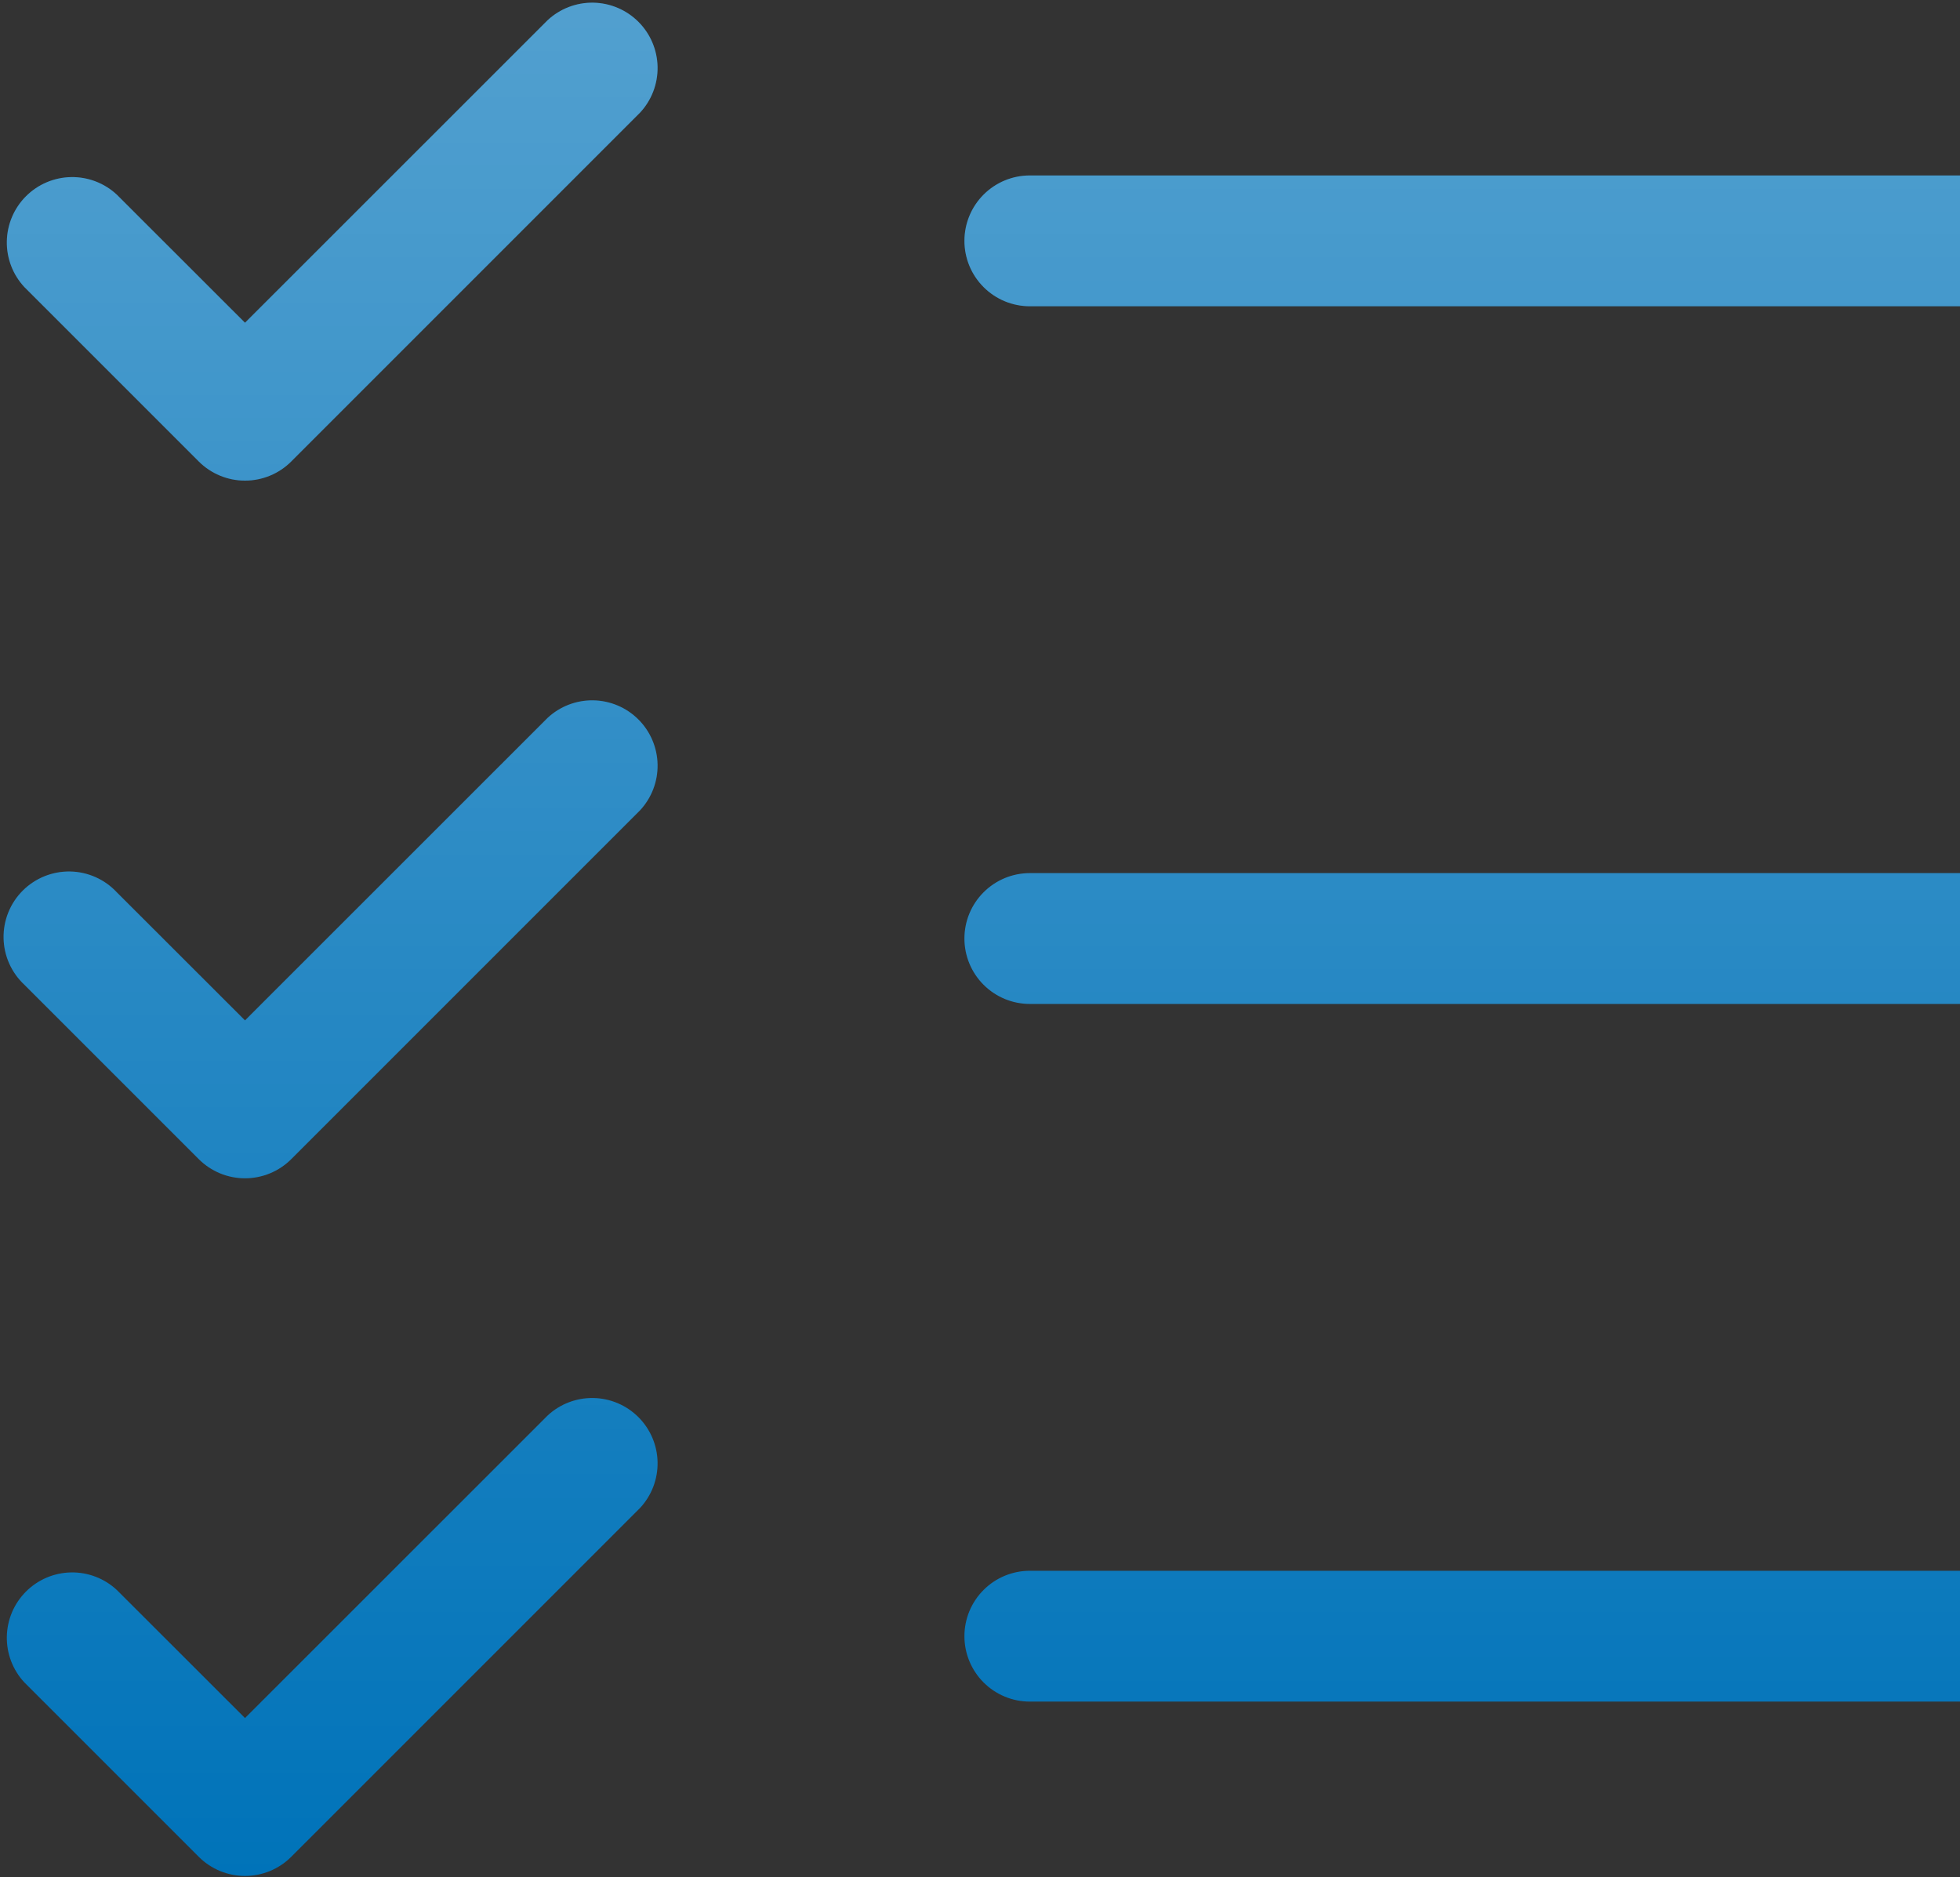 <svg width="236" height="226" viewBox="0 0 236 226" fill="none" xmlns="http://www.w3.org/2000/svg">
<rect x="0" y="0" width="236" height="226" fill="#333333" stroke="none"/>
<path d="M247.375 113C247.375 115.089 246.545 117.092 245.068 118.568C243.592 120.045 241.589 120.875 239.5 120.875H124C121.911 120.875 119.908 120.045 118.432 118.568C116.955 117.092 116.125 115.089 116.125 113C116.125 110.911 116.955 108.908 118.432 107.432C119.908 105.955 121.911 105.125 124 105.125H239.5C241.589 105.125 243.592 105.955 245.068 107.432C246.545 108.908 247.375 110.911 247.375 113ZM124 36.875H239.5C241.589 36.875 243.592 36.045 245.068 34.568C246.545 33.092 247.375 31.089 247.375 29C247.375 26.911 246.545 24.908 245.068 23.431C243.592 21.955 241.589 21.125 239.5 21.125H124C121.911 21.125 119.908 21.955 118.432 23.431C116.955 24.908 116.125 26.911 116.125 29C116.125 31.089 116.955 33.092 118.432 34.568C119.908 36.045 121.911 36.875 124 36.875ZM239.5 189.125H124C121.911 189.125 119.908 189.955 118.432 191.432C116.955 192.908 116.125 194.911 116.125 197C116.125 199.089 116.955 201.092 118.432 202.568C119.908 204.045 121.911 204.875 124 204.875H239.5C241.589 204.875 243.592 204.045 245.068 202.568C246.545 201.092 247.375 199.089 247.375 197C247.375 194.911 246.545 192.908 245.068 191.432C243.592 189.955 241.589 189.125 239.5 189.125ZM65.935 2.435L29.5 38.857L14.065 23.435C12.572 22.044 10.598 21.287 8.558 21.323C6.517 21.359 4.571 22.185 3.128 23.628C1.685 25.071 0.859 27.017 0.823 29.058C0.787 31.098 1.544 33.072 2.935 34.565L23.935 55.565C25.412 57.04 27.413 57.868 29.5 57.868C31.587 57.868 33.589 57.04 35.065 55.565L77.065 13.565C78.456 12.072 79.213 10.098 79.177 8.057C79.141 6.017 78.315 4.071 76.872 2.628C75.429 1.185 73.483 0.359 71.442 0.323C69.402 0.287 67.428 1.044 65.935 2.435ZM65.935 86.435L29.5 122.857L14.065 107.435C13.344 106.661 12.475 106.041 11.509 105.61C10.543 105.18 9.5 104.948 8.443 104.93C7.385 104.911 6.335 105.106 5.354 105.502C4.374 105.898 3.483 106.487 2.735 107.235C1.987 107.983 1.398 108.874 1.002 109.854C0.606 110.835 0.411 111.885 0.43 112.942C0.448 114 0.68 115.043 1.11 116.009C1.541 116.975 2.161 117.844 2.935 118.565L23.935 139.565C25.412 141.04 27.413 141.868 29.5 141.868C31.587 141.868 33.589 141.04 35.065 139.565L77.065 97.565C78.456 96.072 79.213 94.098 79.177 92.058C79.141 90.017 78.315 88.071 76.872 86.628C75.429 85.185 73.483 84.359 71.442 84.323C69.402 84.287 67.428 85.044 65.935 86.435ZM65.935 170.435L29.5 206.857L14.065 191.435C12.572 190.044 10.598 189.287 8.558 189.323C6.517 189.359 4.571 190.185 3.128 191.628C1.685 193.071 0.859 195.017 0.823 197.057C0.787 199.098 1.544 201.072 2.935 202.565L23.935 223.565C25.412 225.04 27.413 225.868 29.5 225.868C31.587 225.868 33.589 225.04 35.065 223.565L77.065 181.565C78.456 180.072 79.213 178.098 79.177 176.057C79.141 174.017 78.315 172.071 76.872 170.628C75.429 169.185 73.483 168.359 71.442 168.323C69.402 168.287 67.428 169.044 65.935 170.435Z" fill="#0073B9"/>
<path d="M247.375 113C247.375 115.089 246.545 117.092 245.068 118.568C243.592 120.045 241.589 120.875 239.5 120.875H124C121.911 120.875 119.908 120.045 118.432 118.568C116.955 117.092 116.125 115.089 116.125 113C116.125 110.911 116.955 108.908 118.432 107.432C119.908 105.955 121.911 105.125 124 105.125H239.5C241.589 105.125 243.592 105.955 245.068 107.432C246.545 108.908 247.375 110.911 247.375 113ZM124 36.875H239.5C241.589 36.875 243.592 36.045 245.068 34.568C246.545 33.092 247.375 31.089 247.375 29C247.375 26.911 246.545 24.908 245.068 23.431C243.592 21.955 241.589 21.125 239.5 21.125H124C121.911 21.125 119.908 21.955 118.432 23.431C116.955 24.908 116.125 26.911 116.125 29C116.125 31.089 116.955 33.092 118.432 34.568C119.908 36.045 121.911 36.875 124 36.875ZM239.5 189.125H124C121.911 189.125 119.908 189.955 118.432 191.432C116.955 192.908 116.125 194.911 116.125 197C116.125 199.089 116.955 201.092 118.432 202.568C119.908 204.045 121.911 204.875 124 204.875H239.5C241.589 204.875 243.592 204.045 245.068 202.568C246.545 201.092 247.375 199.089 247.375 197C247.375 194.911 246.545 192.908 245.068 191.432C243.592 189.955 241.589 189.125 239.5 189.125ZM65.935 2.435L29.5 38.857L14.065 23.435C12.572 22.044 10.598 21.287 8.558 21.323C6.517 21.359 4.571 22.185 3.128 23.628C1.685 25.071 0.859 27.017 0.823 29.058C0.787 31.098 1.544 33.072 2.935 34.565L23.935 55.565C25.412 57.04 27.413 57.868 29.5 57.868C31.587 57.868 33.589 57.04 35.065 55.565L77.065 13.565C78.456 12.072 79.213 10.098 79.177 8.057C79.141 6.017 78.315 4.071 76.872 2.628C75.429 1.185 73.483 0.359 71.442 0.323C69.402 0.287 67.428 1.044 65.935 2.435ZM65.935 86.435L29.5 122.857L14.065 107.435C13.344 106.661 12.475 106.041 11.509 105.61C10.543 105.18 9.5 104.948 8.443 104.93C7.385 104.911 6.335 105.106 5.354 105.502C4.374 105.898 3.483 106.487 2.735 107.235C1.987 107.983 1.398 108.874 1.002 109.854C0.606 110.835 0.411 111.885 0.43 112.942C0.448 114 0.68 115.043 1.11 116.009C1.541 116.975 2.161 117.844 2.935 118.565L23.935 139.565C25.412 141.04 27.413 141.868 29.5 141.868C31.587 141.868 33.589 141.04 35.065 139.565L77.065 97.565C78.456 96.072 79.213 94.098 79.177 92.058C79.141 90.017 78.315 88.071 76.872 86.628C75.429 85.185 73.483 84.359 71.442 84.323C69.402 84.287 67.428 85.044 65.935 86.435ZM65.935 170.435L29.5 206.857L14.065 191.435C12.572 190.044 10.598 189.287 8.558 189.323C6.517 189.359 4.571 190.185 3.128 191.628C1.685 193.071 0.859 195.017 0.823 197.057C0.787 199.098 1.544 201.072 2.935 202.565L23.935 223.565C25.412 225.04 27.413 225.868 29.5 225.868C31.587 225.868 33.589 225.04 35.065 223.565L77.065 181.565C78.456 180.072 79.213 178.098 79.177 176.057C79.141 174.017 78.315 172.071 76.872 170.628C75.429 169.185 73.483 168.359 71.442 168.323C69.402 168.287 67.428 169.044 65.935 170.435Z" fill="url(#paint0_linear_98_32)" fill-opacity="0.32"/>
<defs>
<linearGradient id="paint0_linear_98_32" x1="123.902" y1="0.321" x2="123.902" y2="225.868" gradientUnits="userSpaceOnUse">
<stop stop-color="white"/>
<stop offset="1" stop-color="white" stop-opacity="0"/>
</linearGradient>
</defs>
</svg>
